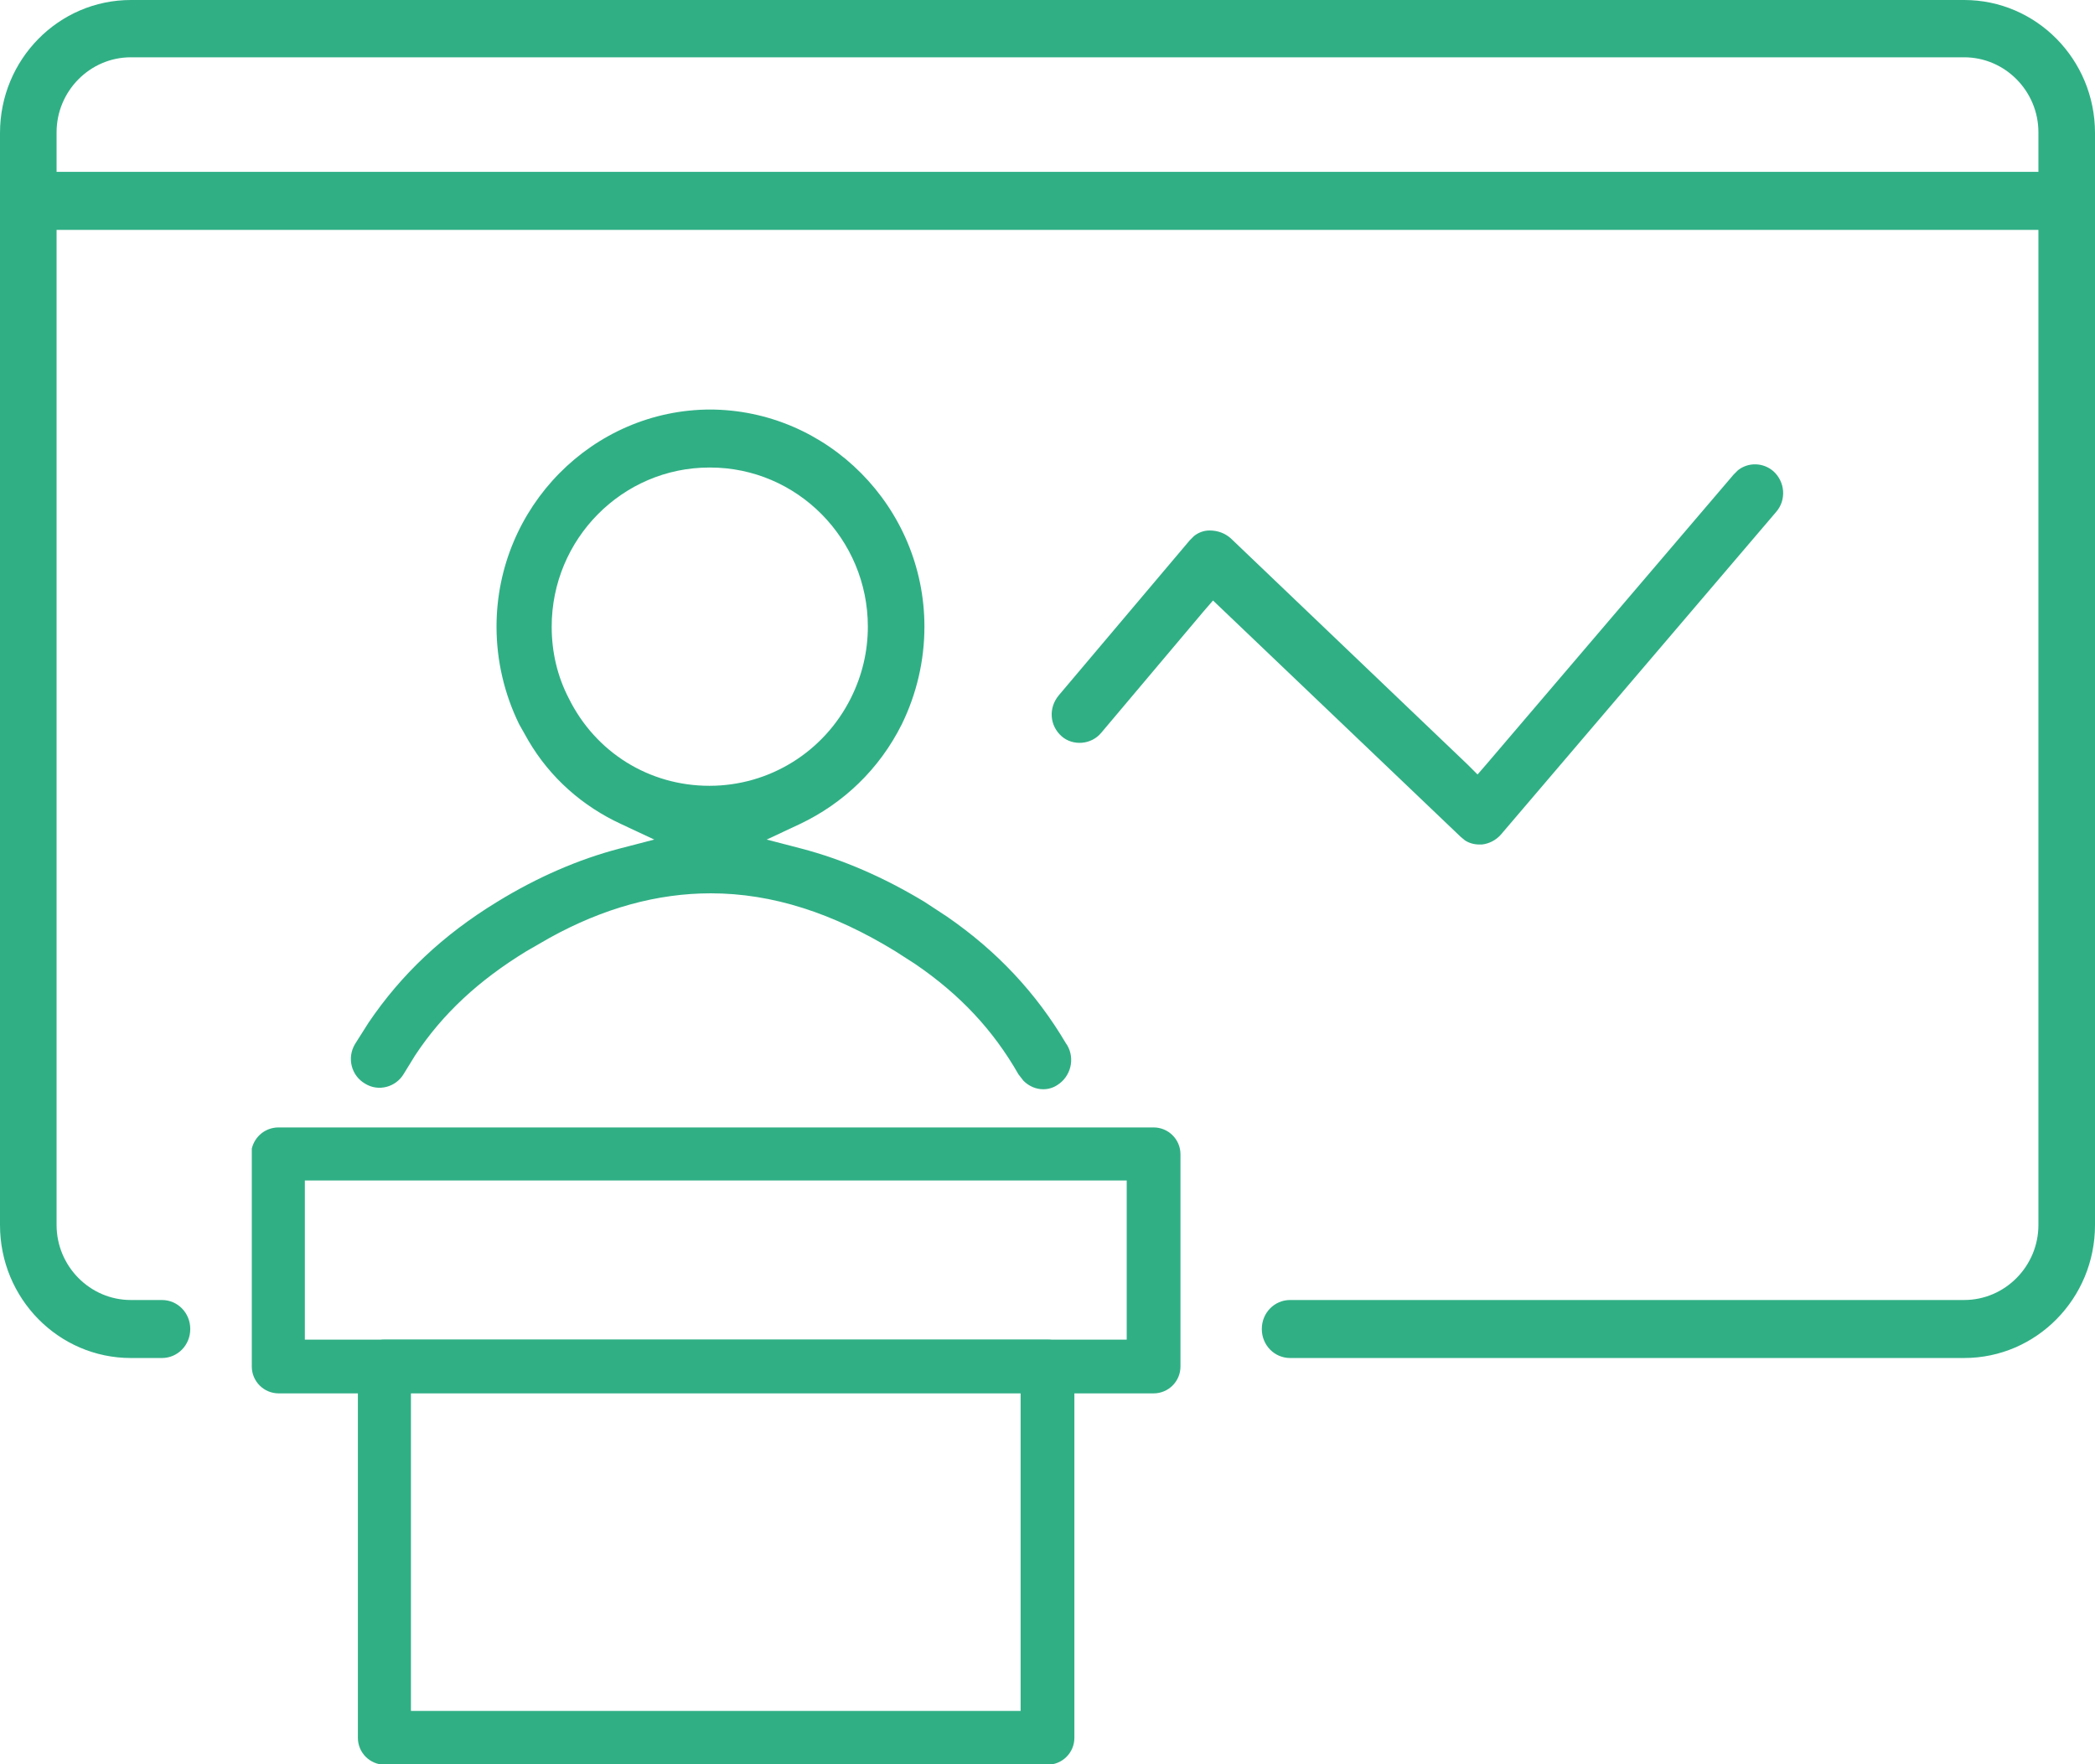 <?xml version="1.0" encoding="UTF-8"?>
<svg id="_レイヤー_2" data-name="レイヤー 2" xmlns="http://www.w3.org/2000/svg" viewBox="0 0 29.62 24.94">
  <defs>
    <style>
      .cls-1 {
        fill: #30af85;
      }
    </style>
  </defs>
  <g id="_レイヤー_1-2" data-name="レイヤー 1">
    <g id="icon_report" data-name="icon report">
      <path id="Vector" class="cls-1" d="M10.03,5.79c1.67,0,3.04,1.38,3.04,3.07,0,.48-.11.95-.32,1.38-.32.64-.83,1.12-1.44,1.41l-.47.22.5.13c.57.15,1.15.4,1.73.75l.32.21c.71.49,1.26,1.08,1.68,1.79l.02.03c.11.19.05.44-.14.56-.06.04-.13.06-.2.06-.1,0-.2-.04-.28-.12l-.07-.09c-.36-.63-.83-1.13-1.46-1.56l-.28-.18c-.88-.54-1.74-.82-2.61-.82-.76,0-1.52.21-2.28.63l-.33.19c-.67.41-1.18.88-1.57,1.47l-.16.26c-.11.19-.36.26-.55.14-.19-.11-.26-.36-.14-.56l.19-.3c.46-.68,1.05-1.24,1.82-1.71h0c.57-.35,1.15-.6,1.72-.75l.5-.13-.47-.22c-.54-.25-1-.65-1.31-1.18l-.13-.23c-.21-.43-.32-.9-.32-1.38,0-1.69,1.36-3.07,3.03-3.07ZM10.03,6.61c-1.23,0-2.23,1.01-2.23,2.25,0,.36.08.7.24,1.01h0c.38.77,1.14,1.24,1.99,1.24.85,0,1.62-.48,2-1.24h0c.16-.32.24-.66.24-1.01,0-1.24-1-2.25-2.23-2.25Z"/>
      <path id="Vector_2" data-name="Vector 2" class="cls-1" d="M24.57,6.65c.15-.12.36-.11.5.01.17.15.19.41.04.58l-3.89,4.56c-.07.08-.17.13-.27.14h-.03c-.08,0-.15-.02-.21-.06l-.06-.05-3.5-3.34-.13.15-1.45,1.72c-.14.17-.4.19-.56.05-.17-.15-.19-.4-.04-.58l1.85-2.19.06-.06c.06-.05.14-.08.22-.08h0c.12,0,.22.04.3.11l3.35,3.2.14.14.13-.15,3.49-4.09.06-.06Z"/>
      <path id="Vector_3" data-name="Vector 3" class="cls-1" d="M27.77,0c1.02,0,1.85.84,1.85,1.88v15.44c0,1.04-.83,1.88-1.85,1.88h-9.53c-.22,0-.4-.18-.4-.41,0-.23.18-.41.4-.41h9.53c.58,0,1.05-.48,1.05-1.06V3.25H.8v14.07c0,.58.47,1.06,1.05,1.06h.44c.22,0,.4.18.4.41,0,.23-.18.41-.4.41h-.44c-1.02,0-1.85-.84-1.85-1.88V1.88C0,.84.83,0,1.85,0h25.92ZM1.85.81c-.58,0-1.05.48-1.05,1.06v.56h28.02v-.56c0-.58-.47-1.06-1.05-1.06H1.85Z"/>
      <path id="Vector_4" data-name="Vector 4" class="cls-1" d="M16.31,15.94c.21,0,.38.17.38.38v3c0,.21-.17.38-.38.38H3.94c-.21,0-.38-.17-.38-.38v-3.08c.04-.17.19-.3.38-.3h12.38ZM4.31,18.94h11.62v-2.25H4.31v2.25Z"/>
      <path id="Vector_5" data-name="Vector 5" class="cls-1" d="M14.81,18.94c.21,0,.38.17.38.38v5.25c0,.21-.17.38-.38.38H5.44c-.21,0-.38-.17-.38-.38v-5.33c.04-.17.19-.3.38-.3h9.38ZM5.81,24.19h8.62v-4.5H5.81v4.5Z"/>
    </g>
  </g>
</svg>